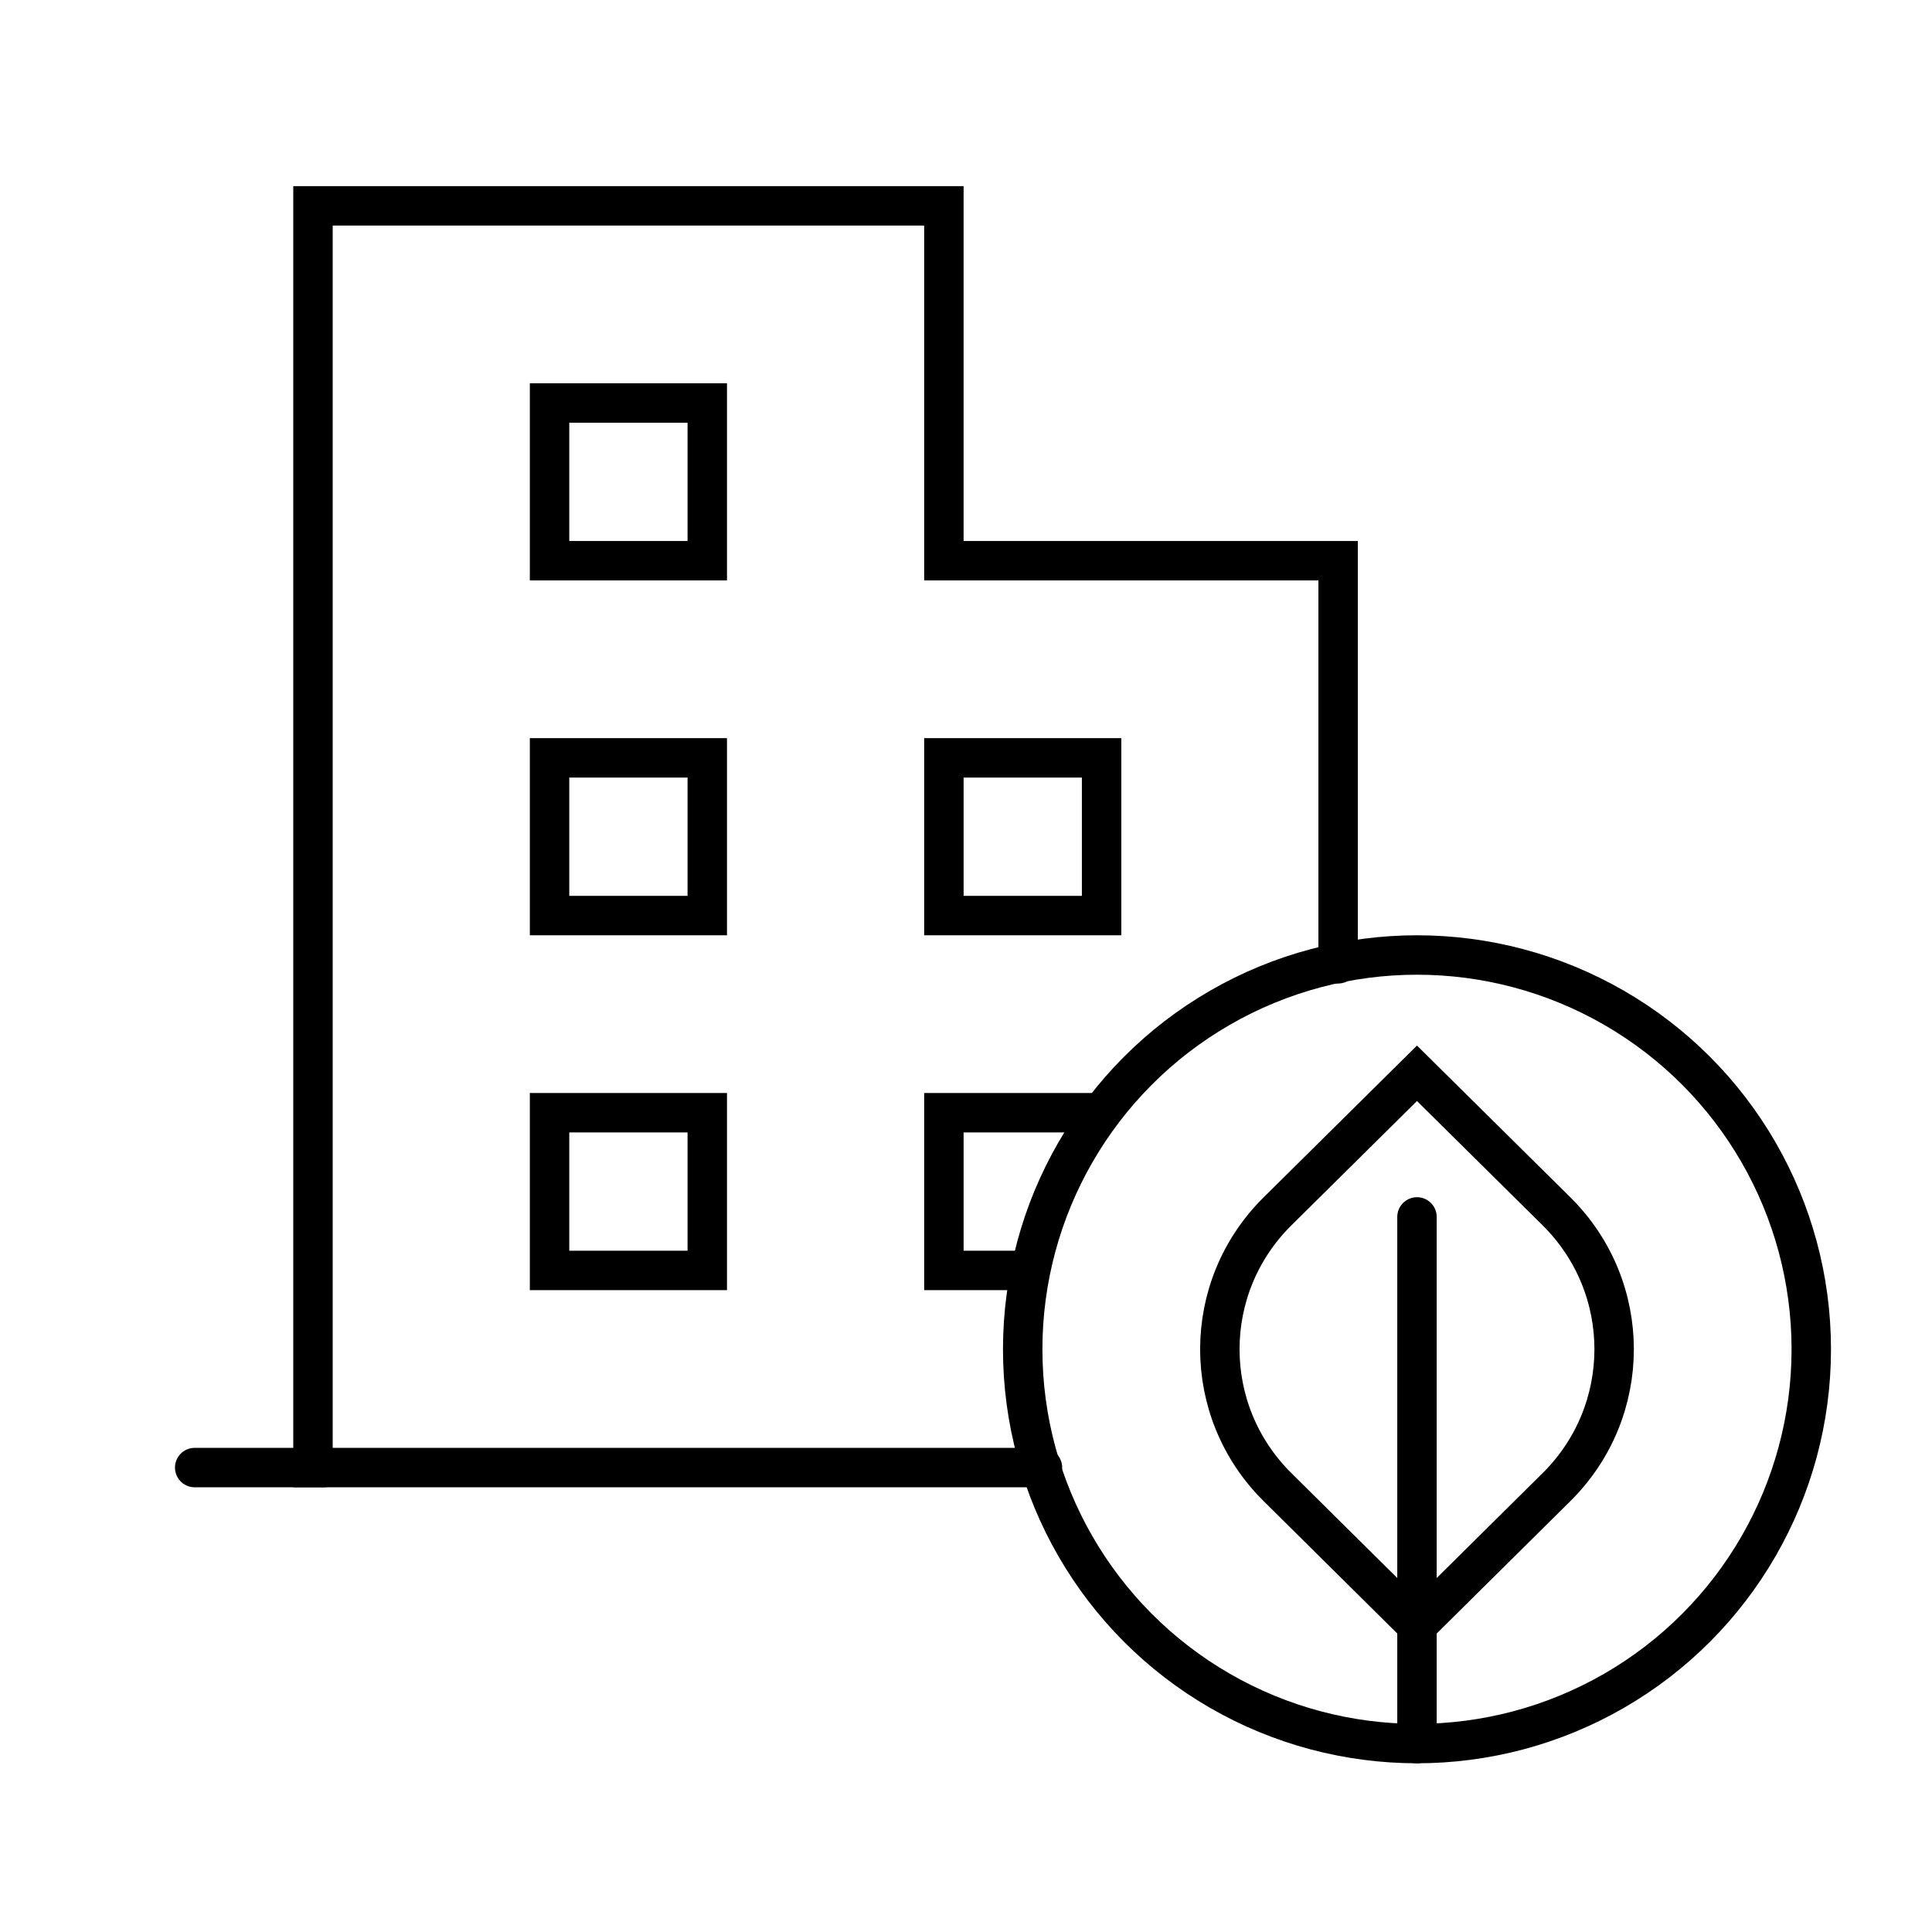 <svg width="49" height="49" viewBox="0 0 49 49" fill="none" xmlns="http://www.w3.org/2000/svg">
<path d="M26.439 37.221H7.938V18.694V5.221L23.939 5.221V14.221L33.938 14.221V24.444" stroke="black" stroke-miterlimit="10" stroke-linecap="round"/>
<path d="M8.211 37.221H4.938" stroke="black" stroke-miterlimit="10" stroke-linecap="round"/>
<rect x="13.938" y="10.221" width="4" height="4" stroke="black"/>
<rect x="13.938" y="19.221" width="4" height="4" stroke="black"/>
<rect x="23.939" y="19.221" width="4" height="4" stroke="black"/>
<path d="M27.939 28.221H23.939V32.221H26.145" stroke="black"/>
<rect x="13.938" y="28.221" width="4" height="4" stroke="black"/>
<circle cx="35.938" cy="34.221" r="10" stroke="black"/>
<path d="M35.938 27.221L32.399 30.724C30.451 32.654 30.451 35.785 32.399 37.715L35.938 41.221L39.478 37.715C41.425 35.785 41.425 32.654 39.478 30.724L35.938 27.221Z" stroke="black" stroke-miterlimit="10" stroke-linecap="round"/>
<path d="M35.938 30.864V44.221" stroke="black" stroke-miterlimit="10" stroke-linecap="round"/>
</svg>
